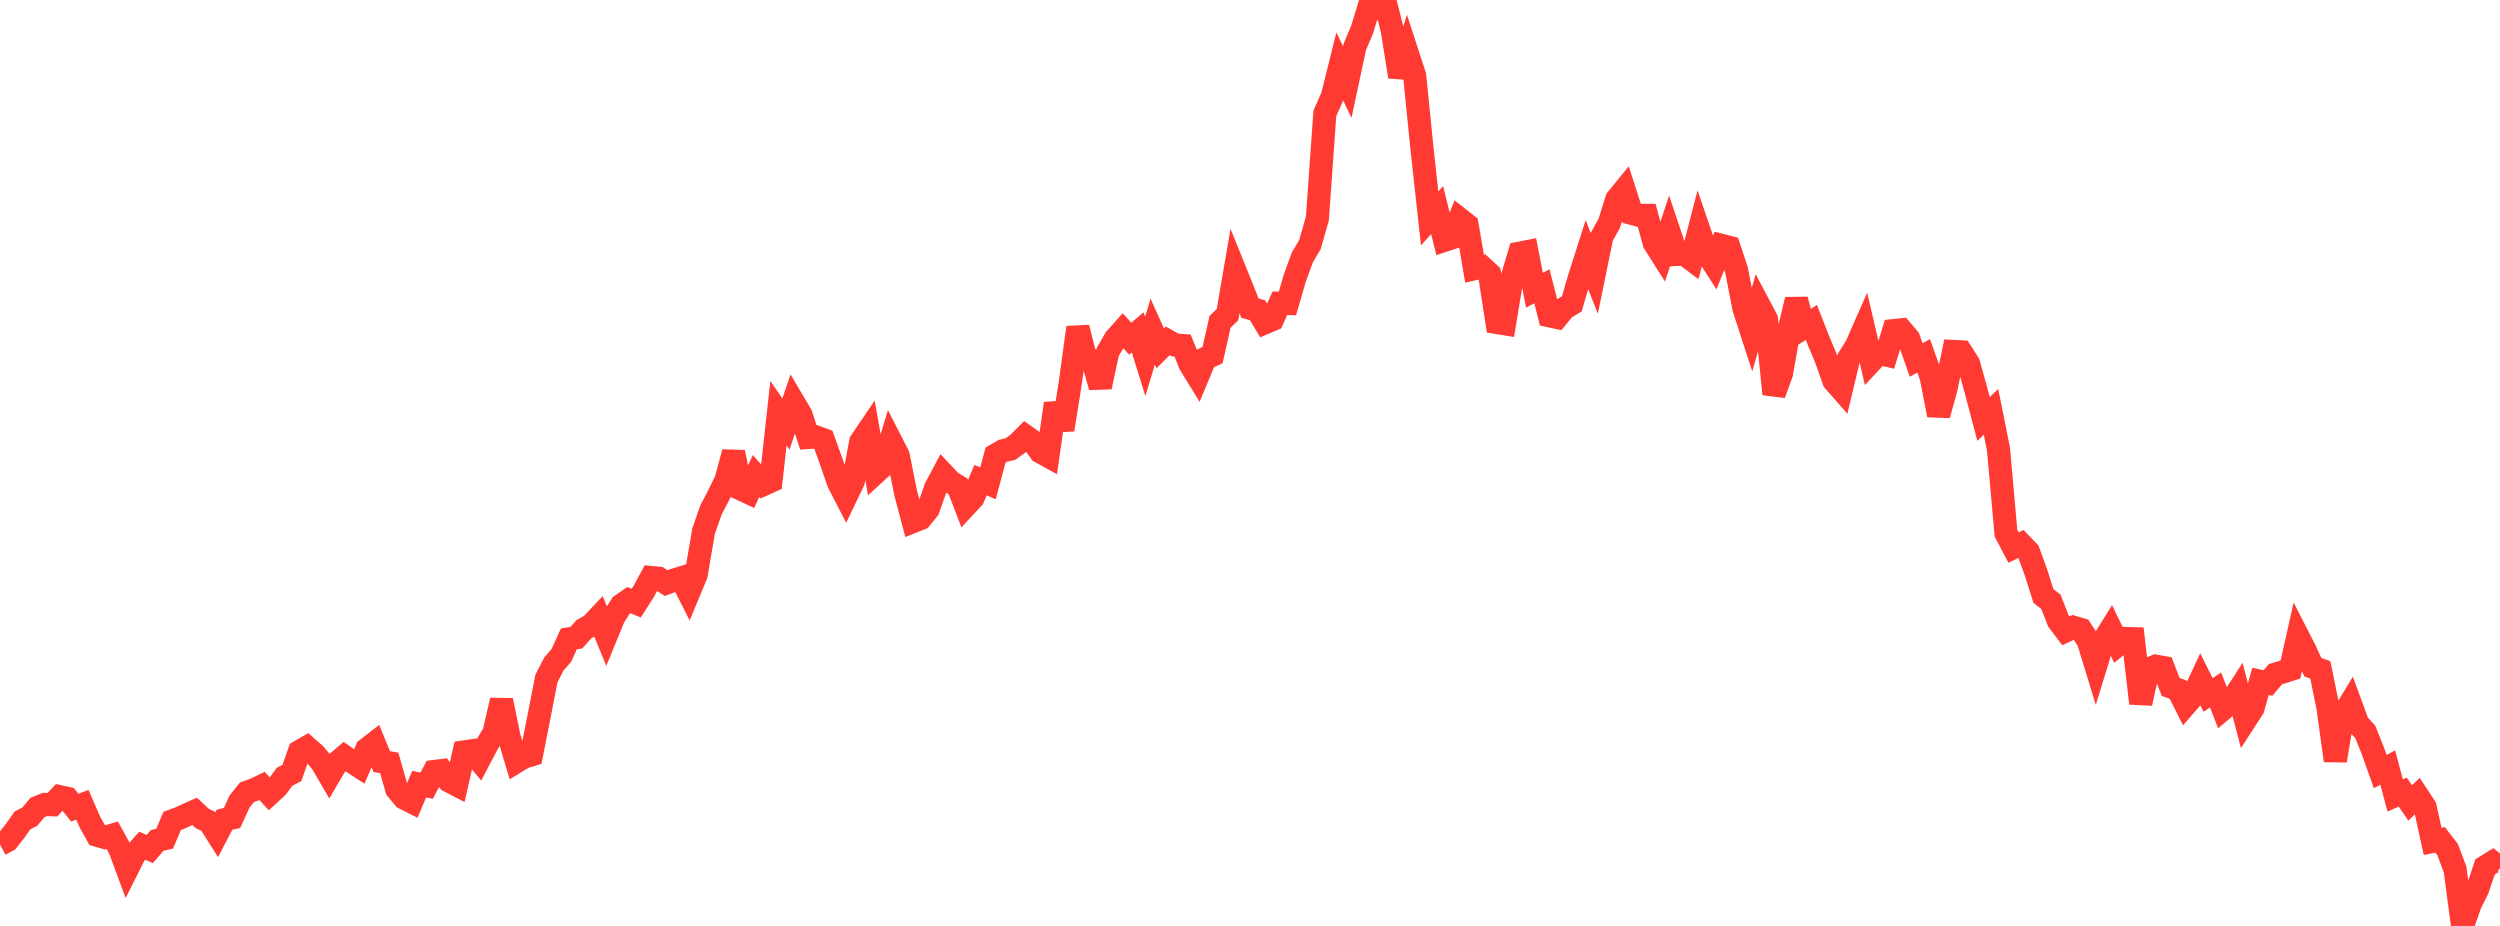 <?xml version="1.0" standalone="no"?>
<!DOCTYPE svg PUBLIC "-//W3C//DTD SVG 1.1//EN" "http://www.w3.org/Graphics/SVG/1.1/DTD/svg11.dtd">

<svg width="135" height="50" viewBox="0 0 135 50" preserveAspectRatio="none" 
  xmlns="http://www.w3.org/2000/svg"
  xmlns:xlink="http://www.w3.org/1999/xlink">


<polyline points="0.0, 45.607 0.404, 45.389 0.808, 44.88 1.213, 44.305 1.617, 44.093 2.021, 43.604 2.425, 43.44 2.829, 43.456 3.234, 43.025 3.638, 43.114 4.042, 43.615 4.446, 43.455 4.85, 44.383 5.254, 45.106 5.659, 45.224 6.063, 45.103 6.467, 45.836 6.871, 46.929 7.275, 46.123 7.68, 45.668 8.084, 45.85 8.488, 45.383 8.892, 45.287 9.296, 44.33 9.701, 44.18 10.105, 43.993 10.509, 43.814 10.913, 44.19 11.317, 44.393 11.722, 45.035 12.126, 44.264 12.53, 44.17 12.934, 43.284 13.338, 42.782 13.743, 42.638 14.147, 42.443 14.551, 42.874 14.955, 42.506 15.359, 41.951 15.763, 41.74 16.168, 40.585 16.572, 40.353 16.976, 40.706 17.38, 41.184 17.784, 41.879 18.189, 41.192 18.593, 40.85 18.997, 41.132 19.401, 41.392 19.805, 40.456 20.21, 40.142 20.614, 41.128 21.018, 41.193 21.422, 42.614 21.826, 43.097 22.231, 43.301 22.635, 42.343 23.039, 42.428 23.443, 41.662 23.847, 41.612 24.251, 42.174 24.656, 42.383 25.06, 40.605 25.464, 40.545 25.868, 41.031 26.272, 40.26 26.677, 39.568 27.081, 37.818 27.485, 39.778 27.889, 41.127 28.293, 40.881 28.698, 40.76 29.102, 38.72 29.506, 36.645 29.91, 35.855 30.314, 35.39 30.719, 34.499 31.123, 34.435 31.527, 33.982 31.931, 33.751 32.335, 33.323 32.74, 34.312 33.144, 33.328 33.548, 32.683 33.952, 32.405 34.356, 32.57 34.76, 31.937 35.165, 31.186 35.569, 31.227 35.973, 31.488 36.377, 31.334 36.781, 31.209 37.186, 32.011 37.59, 31.04 37.994, 28.679 38.398, 27.523 38.802, 26.76 39.207, 25.919 39.611, 24.423 40.015, 26.409 40.419, 26.598 40.823, 25.705 41.228, 26.161 41.632, 25.978 42.036, 22.314 42.44, 22.902 42.844, 21.708 43.249, 22.392 43.653, 23.622 44.057, 23.593 44.461, 23.743 44.865, 24.86 45.269, 26.041 45.674, 26.829 46.078, 25.986 46.482, 23.852 46.886, 23.255 47.29, 25.518 47.695, 25.146 48.099, 23.811 48.503, 24.602 48.907, 26.628 49.311, 28.158 49.716, 27.996 50.12, 27.497 50.524, 26.348 50.928, 25.588 51.332, 26.018 51.737, 26.264 52.141, 27.318 52.545, 26.884 52.949, 25.927 53.353, 26.1 53.757, 24.578 54.162, 24.342 54.566, 24.248 54.97, 23.957 55.374, 23.551 55.778, 23.835 56.183, 24.402 56.587, 24.625 56.991, 21.789 57.395, 23.201 57.799, 20.655 58.204, 17.688 58.608, 19.286 59.012, 19.468 59.416, 20.896 59.82, 19.003 60.225, 18.3 60.629, 17.848 61.033, 18.29 61.437, 17.949 61.841, 19.253 62.246, 17.909 62.65, 18.808 63.054, 18.406 63.458, 18.632 63.862, 18.661 64.266, 19.675 64.671, 20.332 65.075, 19.361 65.479, 19.177 65.883, 17.378 66.287, 16.986 66.692, 14.625 67.096, 15.624 67.5, 16.644 67.904, 16.752 68.308, 17.43 68.713, 17.257 69.117, 16.376 69.521, 16.388 69.925, 14.997 70.329, 13.894 70.734, 13.216 71.138, 11.804 71.542, 6.12 71.946, 5.21 72.35, 3.591 72.754, 4.438 73.159, 2.535 73.563, 1.573 73.967, 0.238 74.371, 0.412 74.775, 0.0 75.18, 1.614 75.584, 4.143 75.988, 2.849 76.392, 4.09 76.796, 8.105 77.201, 11.795 77.605, 11.345 78.009, 12.974 78.413, 12.841 78.817, 11.825 79.222, 12.144 79.626, 14.509 80.03, 14.418 80.434, 14.793 80.838, 17.415 81.243, 17.481 81.647, 15.029 82.051, 13.673 82.455, 13.594 82.859, 15.67 83.263, 15.46 83.668, 17.052 84.072, 17.139 84.476, 16.651 84.88, 16.408 85.284, 15.008 85.689, 13.742 86.093, 14.761 86.497, 12.787 86.901, 12.055 87.305, 10.763 87.71, 10.266 88.114, 11.522 88.518, 11.628 88.922, 11.629 89.326, 13.111 89.731, 13.753 90.135, 12.535 90.539, 13.736 90.943, 13.713 91.347, 14.016 91.751, 12.452 92.156, 13.636 92.56, 14.267 92.964, 13.252 93.368, 13.356 93.772, 14.583 94.177, 16.665 94.581, 17.909 94.985, 16.478 95.389, 17.241 95.793, 21.28 96.198, 20.173 96.602, 17.873 97.006, 16.182 97.41, 17.674 97.814, 17.409 98.219, 18.441 98.623, 19.409 99.027, 20.561 99.431, 21.022 99.835, 19.334 100.24, 18.69 100.644, 17.771 101.048, 19.509 101.452, 19.075 101.856, 19.17 102.26, 17.853 102.665, 17.811 103.069, 18.288 103.473, 19.44 103.877, 19.216 104.281, 20.344 104.686, 22.415 105.09, 20.955 105.494, 18.979 105.898, 19 106.302, 19.634 106.707, 21.089 107.111, 22.625 107.515, 22.239 107.919, 24.261 108.323, 28.793 108.728, 29.566 109.132, 29.375 109.536, 29.796 109.94, 30.906 110.344, 32.181 110.749, 32.496 111.153, 33.527 111.557, 34.063 111.961, 33.874 112.365, 33.99 112.769, 34.608 113.174, 35.933 113.578, 34.62 113.982, 33.97 114.386, 34.808 114.79, 34.48 115.195, 34.49 115.599, 37.981 116.003, 36.138 116.407, 35.973 116.811, 36.045 117.216, 37.092 117.62, 37.246 118.024, 38.052 118.428, 37.585 118.832, 36.715 119.237, 37.526 119.641, 37.261 120.045, 38.291 120.449, 37.954 120.853, 37.326 121.257, 38.868 121.662, 38.243 122.066, 36.794 122.47, 36.883 122.874, 36.404 123.278, 36.285 123.683, 36.156 124.087, 34.358 124.491, 35.148 124.895, 36.031 125.299, 36.175 125.704, 38.165 126.108, 41.074 126.512, 38.645 126.916, 37.977 127.32, 39.081 127.725, 39.525 128.129, 40.529 128.533, 41.667 128.937, 41.447 129.341, 42.955 129.746, 42.774 130.15, 43.358 130.554, 42.973 130.958, 43.587 131.362, 45.437 131.766, 45.354 132.171, 45.876 132.575, 46.952 132.979, 50.0 133.383, 48.835 133.787, 48.021 134.192, 46.813 134.596, 46.563 135.0, 46.881" fill="none" stroke="#ff3a33" stroke-width="1.25"/>

</svg>